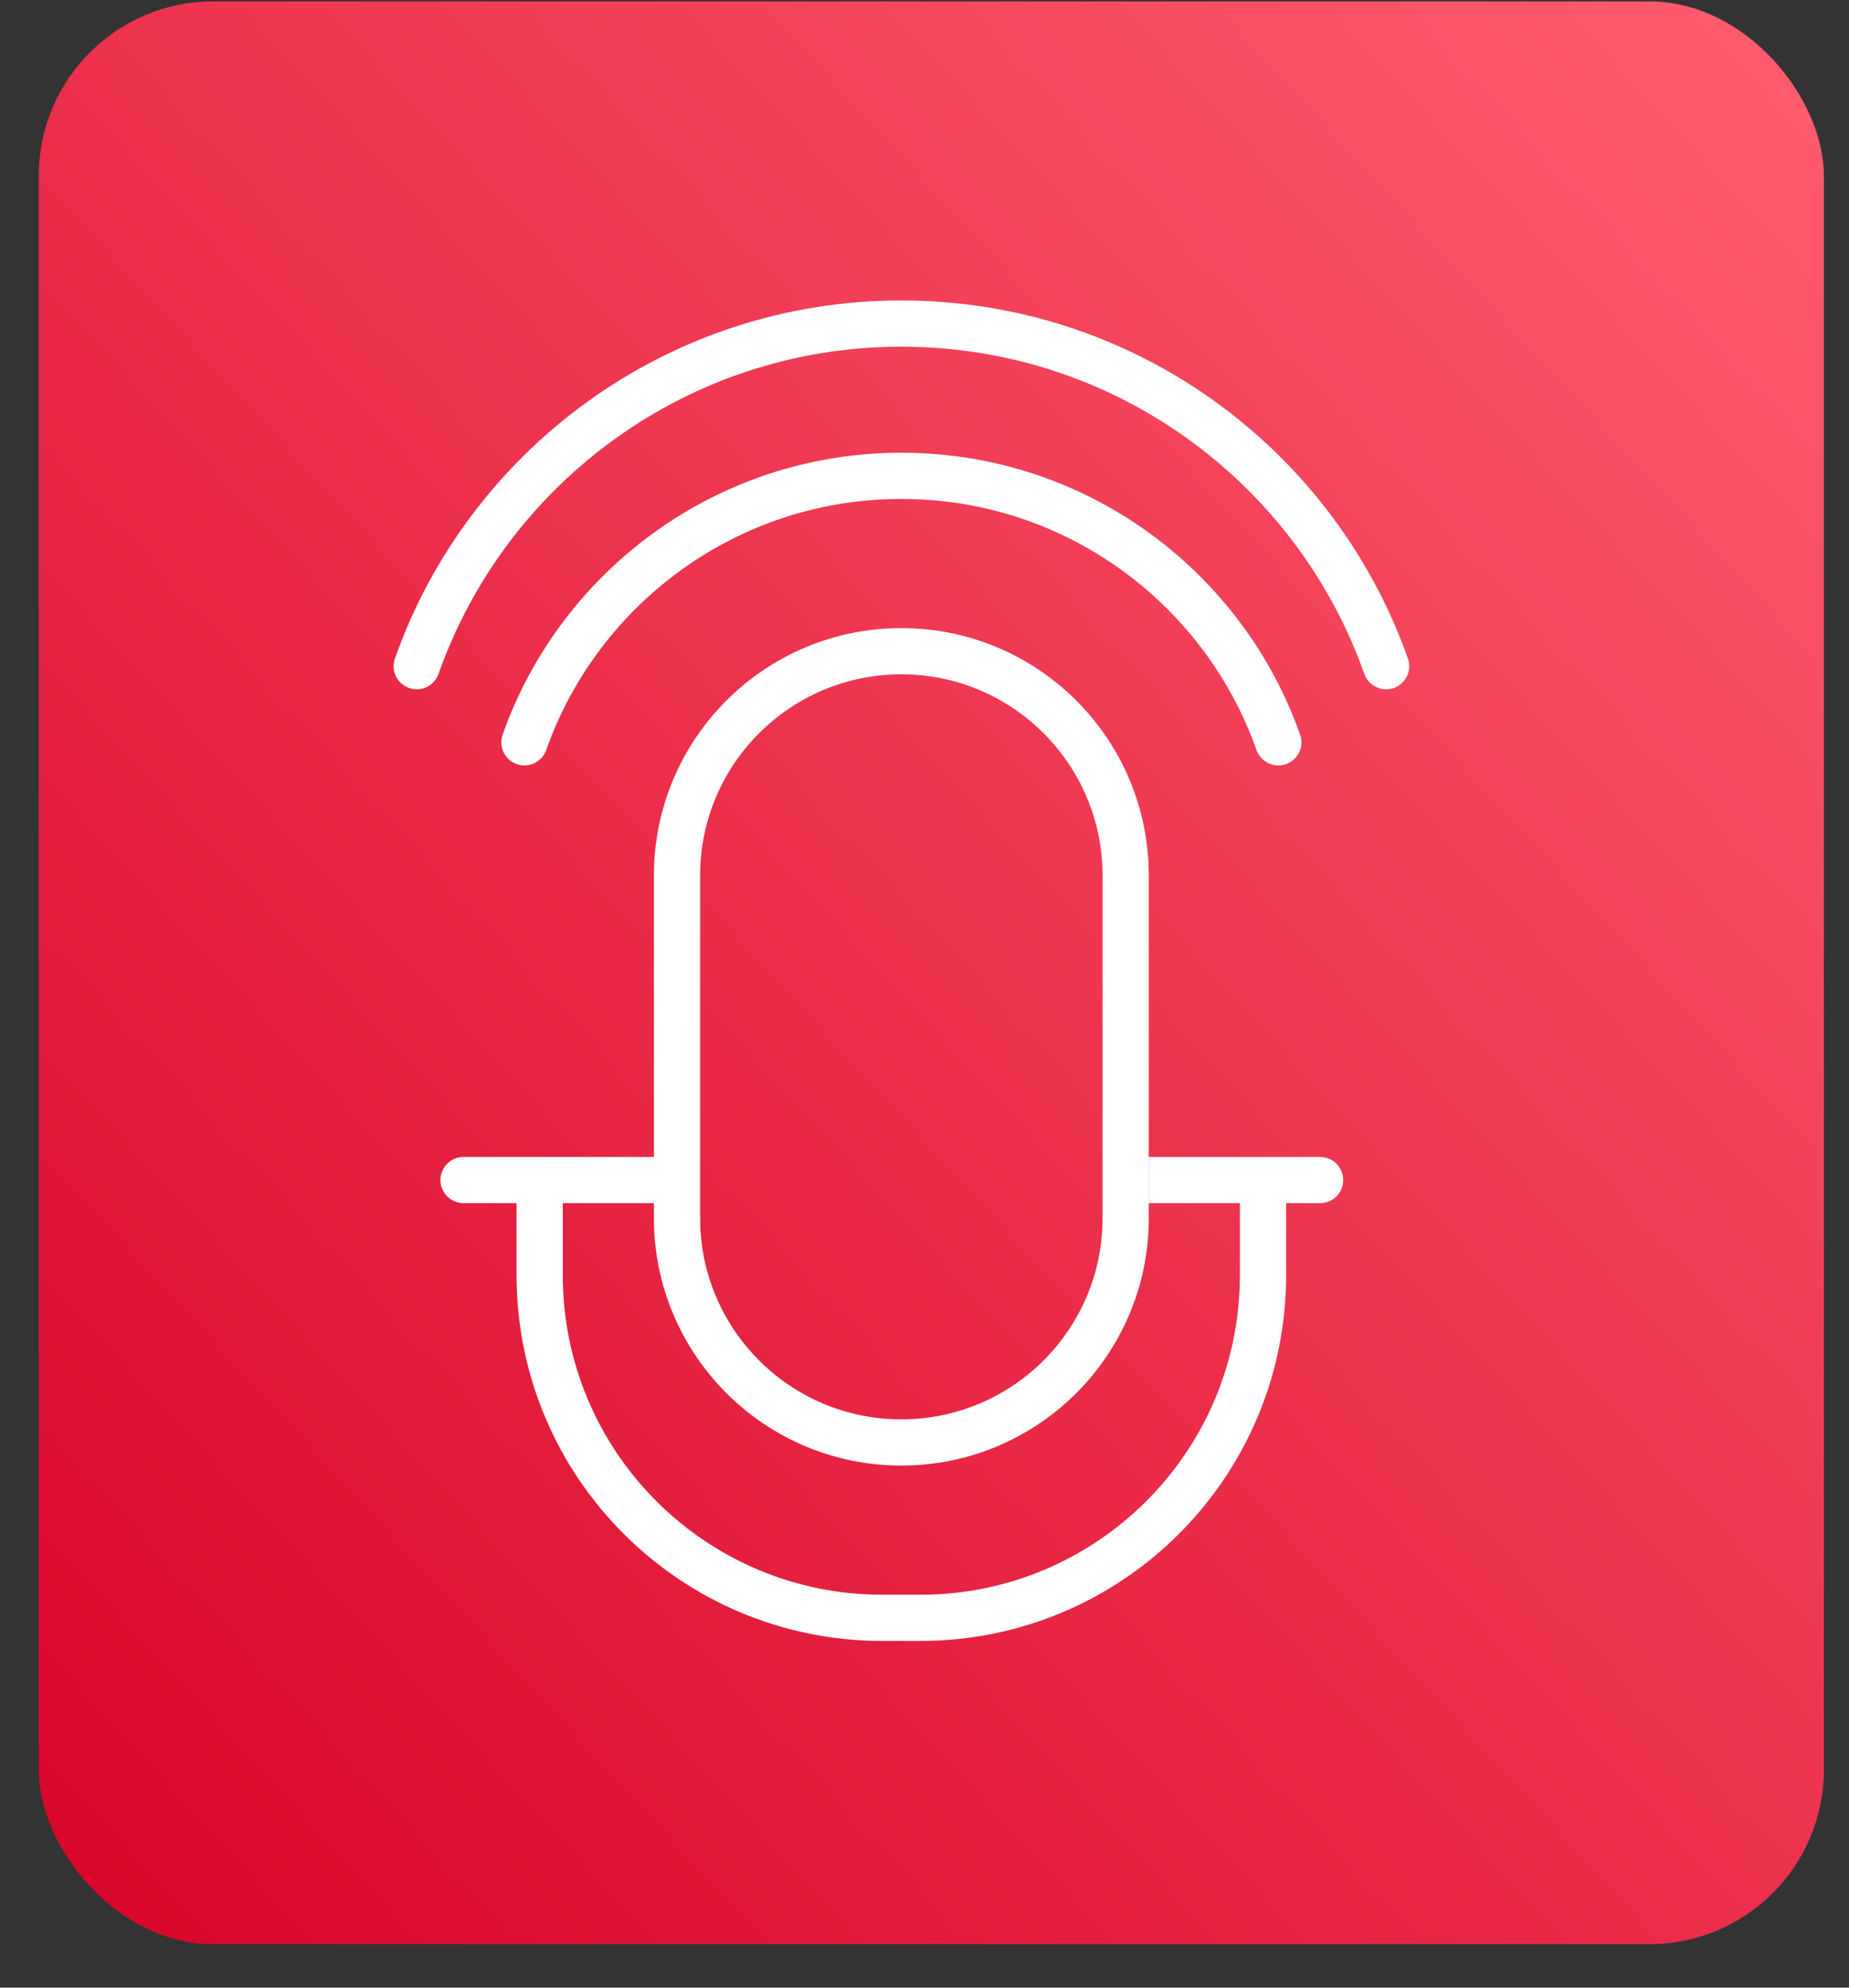 <svg fill="none" height="43" viewBox="0 0 40 43" width="40" xmlns="http://www.w3.org/2000/svg" xmlns:xlink="http://www.w3.org/1999/xlink"><rect x="0" y="0" width="40" height="43" fill="#333333" stroke="none"/><linearGradient id="a" gradientUnits="userSpaceOnUse" x1=".838" x2="42.718" y1="42.06" y2="3.578"><stop offset="0" stop-color="#d90429"/><stop offset="1" stop-color="#ff5d70"/></linearGradient><rect fill="url(#a)" height="42.03" rx="3.776" width="38.619" x=".838" y=".03"/><path d="m28.558 26.029c.276 0 .5-.224.5-.5 0-.276-.224-.5-.5-.5zm-3.706 0h3.706v-1h-3.706z" fill="#fff"/><path d="m10.028 25.029c-.276 0-.5.224-.5.5 0 .276.224.5.5.5zm3.706 1h.5v-1h-.5zm-3.706 0h3.706v-1h-3.706z" fill="#fff"/><g stroke="#fff"><path d="m24.352 18.941v7.412c0 2.68-2.173 4.853-4.853 4.853s-4.853-2.173-4.853-4.853v-7.412c0-2.68 2.173-4.853 4.853-4.853s4.853 2.173 4.853 4.853z"/><path d="m27.323 25.941v1.647c0 4.093-3.318 7.412-7.412 7.412h-.824c-4.093 0-7.412-3.318-7.412-7.412v-1.647" stroke-linecap="round"/><path d="m11.345 16.059c1.187-3.358 4.39-5.765 8.155-5.765 2.215 0 4.235.833 5.764 2.202 1.071.959 1.902 2.18 2.39 3.563" stroke-linecap="round"/><path d="m9.015 14.412c1.526-4.318 5.644-7.412 10.485-7.412 2.847 0 5.445 1.07 7.412 2.831 1.377 1.232 2.445 2.803 3.074 4.581" stroke-linecap="round"/></g></svg>